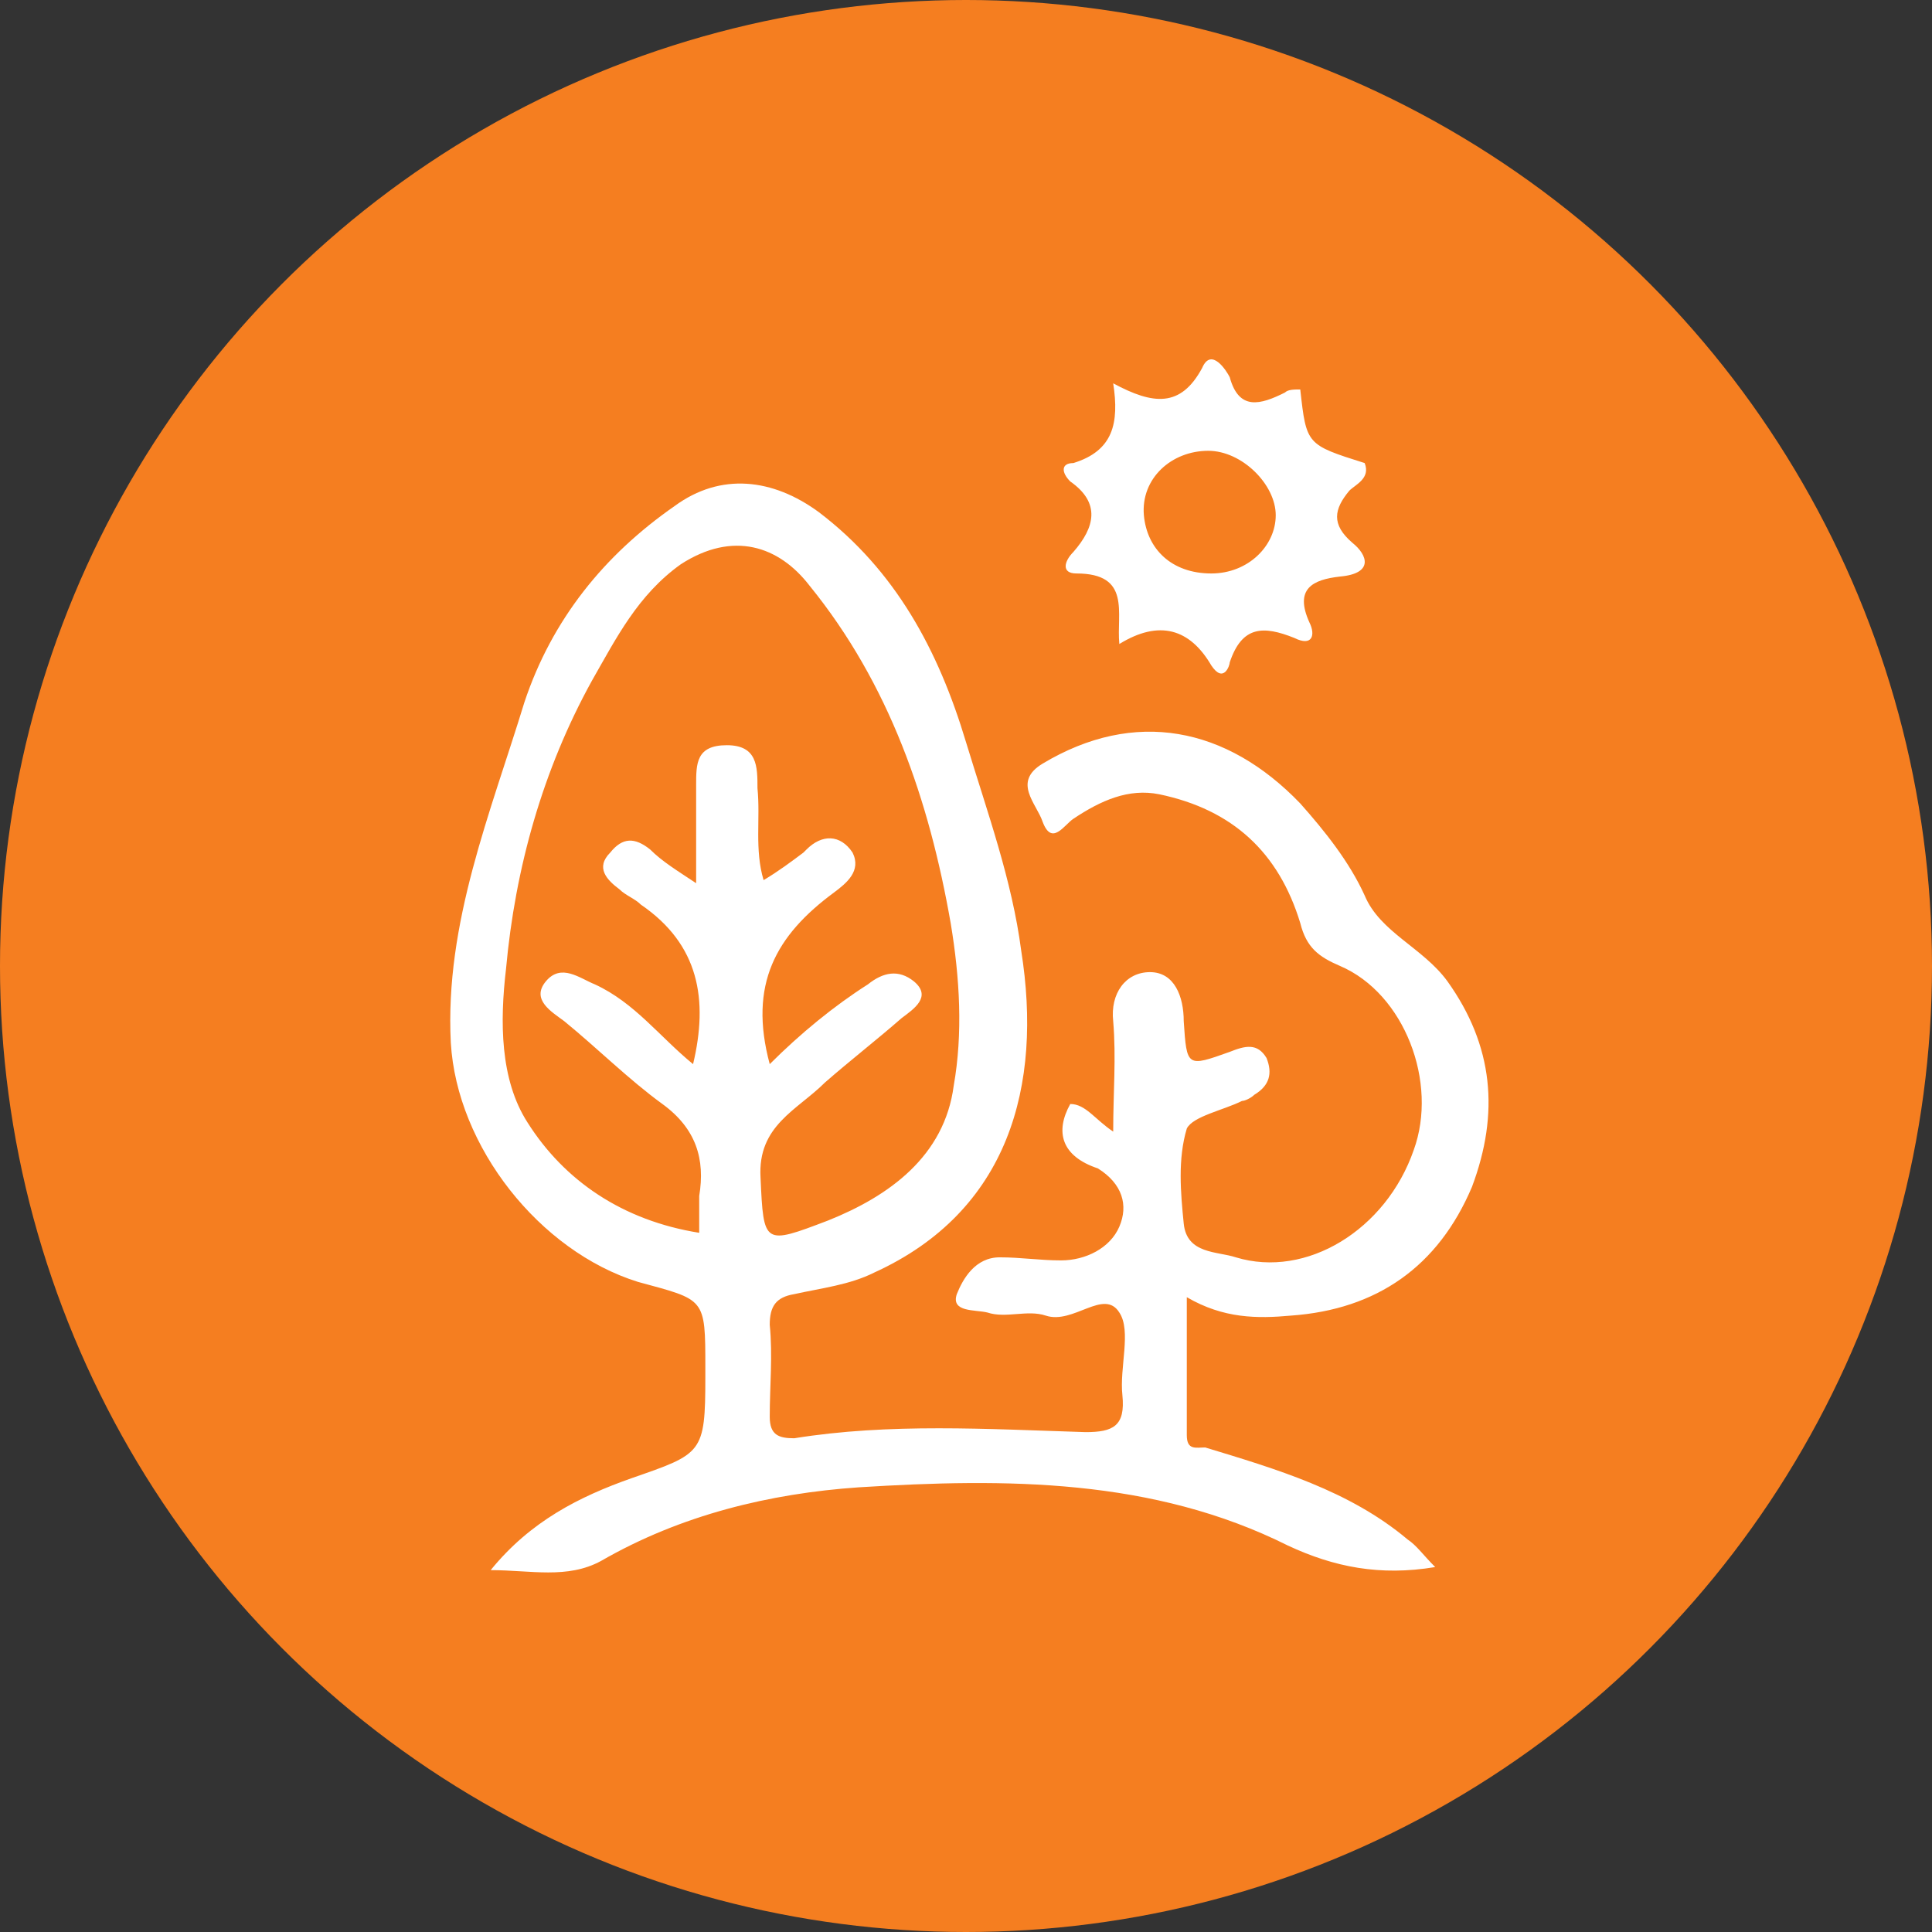 <?xml version="1.0" encoding="utf-8"?>
<!-- Generator: Adobe Illustrator 18.1.0, SVG Export Plug-In . SVG Version: 6.00 Build 0)  -->
<svg version="1.1" id="Layer_1" xmlns="http://www.w3.org/2000/svg" xmlns:xlink="http://www.w3.org/1999/xlink" x="0px" y="0px"
	 width="63px" height="63px" viewBox="0 0 63 63" enable-background="new 0 0 63 63" xml:space="preserve">
<rect x="0" y="0" width="63" height="63" fill="#333333" stroke="none"/>
<g>
	<circle fill="#f57e20" cx="31.5" cy="31.5" r="31.5"/>
	<g>
		<g>
			<path fill="#FFFFFF" d="M34.9,36c0.5,0,0.8,0.5,1.4,0.9c0-1.3,0.1-2.4,0-3.6c-0.1-0.9,0.4-1.6,1.2-1.6c0.8,0,1.1,0.8,1.1,1.6
				c0.1,1.5,0.1,1.5,1.5,1c0.5-0.2,0.9-0.3,1.2,0.2c0.2,0.5,0.1,0.9-0.4,1.2c-0.1,0.1-0.3,0.2-0.4,0.2c-0.6,0.3-1.6,0.5-1.8,0.9
				c-0.3,1-0.2,2.1-0.1,3.1c0.1,1,1.1,0.9,1.7,1.1c2.3,0.7,4.9-0.9,5.8-3.5c0.8-2.2-0.3-5.1-2.4-6c-0.7-0.3-1.1-0.6-1.3-1.4
				c-0.7-2.3-2.2-3.7-4.6-4.2c-1-0.2-1.9,0.2-2.8,0.8c-0.3,0.2-0.7,0.9-1,0.1c-0.2-0.6-1-1.3,0-1.9c3-1.8,6-1.2,8.4,1.3
				c0.8,0.9,1.6,1.9,2.1,3c0.5,1.2,1.9,1.7,2.7,2.8c1.5,2.1,1.7,4.3,0.8,6.7c-1.1,2.6-3.1,4-5.9,4.2c-1.1,0.1-2.2,0.1-3.4-0.6
				c0,1.6,0,3.1,0,4.5c0,0.5,0.3,0.4,0.6,0.4c2.3,0.7,4.7,1.4,6.6,3c0.3,0.2,0.5,0.5,0.9,0.9c-1.8,0.3-3.3,0-4.8-0.7
				c-4.4-2.2-9.2-2.2-14-1.9c-2.9,0.2-5.8,0.9-8.4,2.4c-1.1,0.6-2.3,0.3-3.6,0.3c1.3-1.6,2.9-2.4,4.6-3c2.3-0.8,2.4-0.8,2.4-3.3
				c0-0.1,0-0.2,0-0.3c0-2.3,0-2.2-2.2-2.8c-3.2-1-5.9-4.4-6.1-7.8c-0.2-3.9,1.3-7.5,2.4-11.1c0.9-2.7,2.6-4.8,4.9-6.4
				c1.5-1.1,3.2-0.9,4.7,0.2c2.5,1.9,3.9,4.5,4.8,7.5c0.7,2.3,1.5,4.5,1.8,6.8c0.7,4.4-0.4,8.5-4.8,10.5c-0.8,0.4-1.7,0.5-2.6,0.7
				c-0.6,0.1-0.8,0.4-0.8,1c0.1,1,0,2,0,3c0,0.6,0.3,0.7,0.8,0.7c3.1-0.5,6.3-0.3,9.5-0.2c0.9,0,1.3-0.2,1.2-1.2
				c-0.1-0.9,0.3-2.1-0.1-2.7c-0.5-0.8-1.5,0.4-2.4,0.1c-0.6-0.2-1.3,0.1-1.9-0.1c-0.4-0.1-1.2,0-1-0.6c0.2-0.5,0.6-1.2,1.4-1.2
				c0.7,0,1.3,0.1,2,0.1c0.8,0,1.6-0.4,1.9-1.1c0.3-0.7,0.1-1.4-0.7-1.9C34.6,37.7,34.4,36.9,34.9,36z M25.1,34.7
				c1-1,2.1-1.9,3.2-2.6c0.5-0.4,1-0.5,1.5-0.1c0.6,0.5,0,0.9-0.4,1.2c-0.8,0.7-1.7,1.4-2.5,2.1c-0.9,0.9-2.2,1.4-2.1,3.1
				c0.1,2.2,0.1,2.2,2.2,1.4c2-0.8,3.8-2.1,4.1-4.4c0.3-1.7,0.2-3.5-0.1-5.3c-0.7-4-2-7.8-4.6-11c-1-1.3-2.5-1.8-4.2-0.7
				c-1.4,1-2.1,2.4-2.9,3.8c-1.6,2.9-2.5,6.1-2.8,9.4c-0.2,1.7-0.2,3.6,0.7,5c1.2,1.9,3.1,3.2,5.6,3.6c0-0.5,0-0.9,0-1.2
				c0.2-1.2-0.1-2.2-1.2-3c-1.1-0.8-2.1-1.8-3.2-2.7c-0.4-0.3-1.1-0.7-0.6-1.3c0.5-0.6,1.1-0.1,1.6,0.1c1.3,0.6,2.1,1.7,3.2,2.6
				c0.5-2.1,0.2-3.9-1.7-5.2c-0.2-0.2-0.5-0.3-0.7-0.5c-0.4-0.3-0.8-0.7-0.3-1.2c0.4-0.5,0.8-0.5,1.3-0.1c0.4,0.4,0.9,0.7,1.5,1.1
				c0-1.2,0-2.2,0-3.2c0-0.7,0-1.3,1-1.3c1,0,1,0.7,1,1.4c0.1,1-0.1,2,0.2,3c0.5-0.3,0.9-0.6,1.3-0.9c0,0,0.1-0.1,0.1-0.1
				c0.5-0.5,1.1-0.5,1.5,0.1c0.3,0.6-0.2,1-0.6,1.3C25.3,30.5,24.4,32.1,25.1,34.7z"/>
			<path fill="#FFFFFF" d="M36.3,12.5c1.3,0.7,2.2,0.8,2.9-0.5c0.3-0.7,0.8,0.1,0.9,0.3c0.3,1.1,1,0.9,1.8,0.5
				c0.1-0.1,0.3-0.1,0.5-0.1c0.2,1.8,0.2,1.8,2.1,2.4c0.2,0.5-0.3,0.7-0.5,0.9c-0.5,0.6-0.6,1.1,0.1,1.7c0.5,0.4,0.7,1-0.4,1.1
				c-0.9,0.1-1.5,0.4-1,1.5c0.2,0.4,0.1,0.8-0.5,0.5c-1-0.4-1.7-0.4-2.1,0.8c0,0.1-0.2,0.7-0.6,0.1c-0.7-1.2-1.7-1.5-3-0.7
				c-0.1-1,0.4-2.3-1.4-2.3c-0.5,0-0.4-0.4-0.1-0.7c0.7-0.8,0.9-1.6-0.1-2.3c-0.3-0.3-0.3-0.6,0.1-0.6
				C36.3,14.7,36.5,13.8,36.3,12.5z M39.5,18.7c1.2,0,2.1-0.9,2.1-1.9c0-1-1.1-2.1-2.2-2.1c-1.2,0-2.2,0.9-2.1,2.1
				C37.4,17.9,38.2,18.7,39.5,18.7z"/>
		</g>
	</g>
</g>
</svg>

